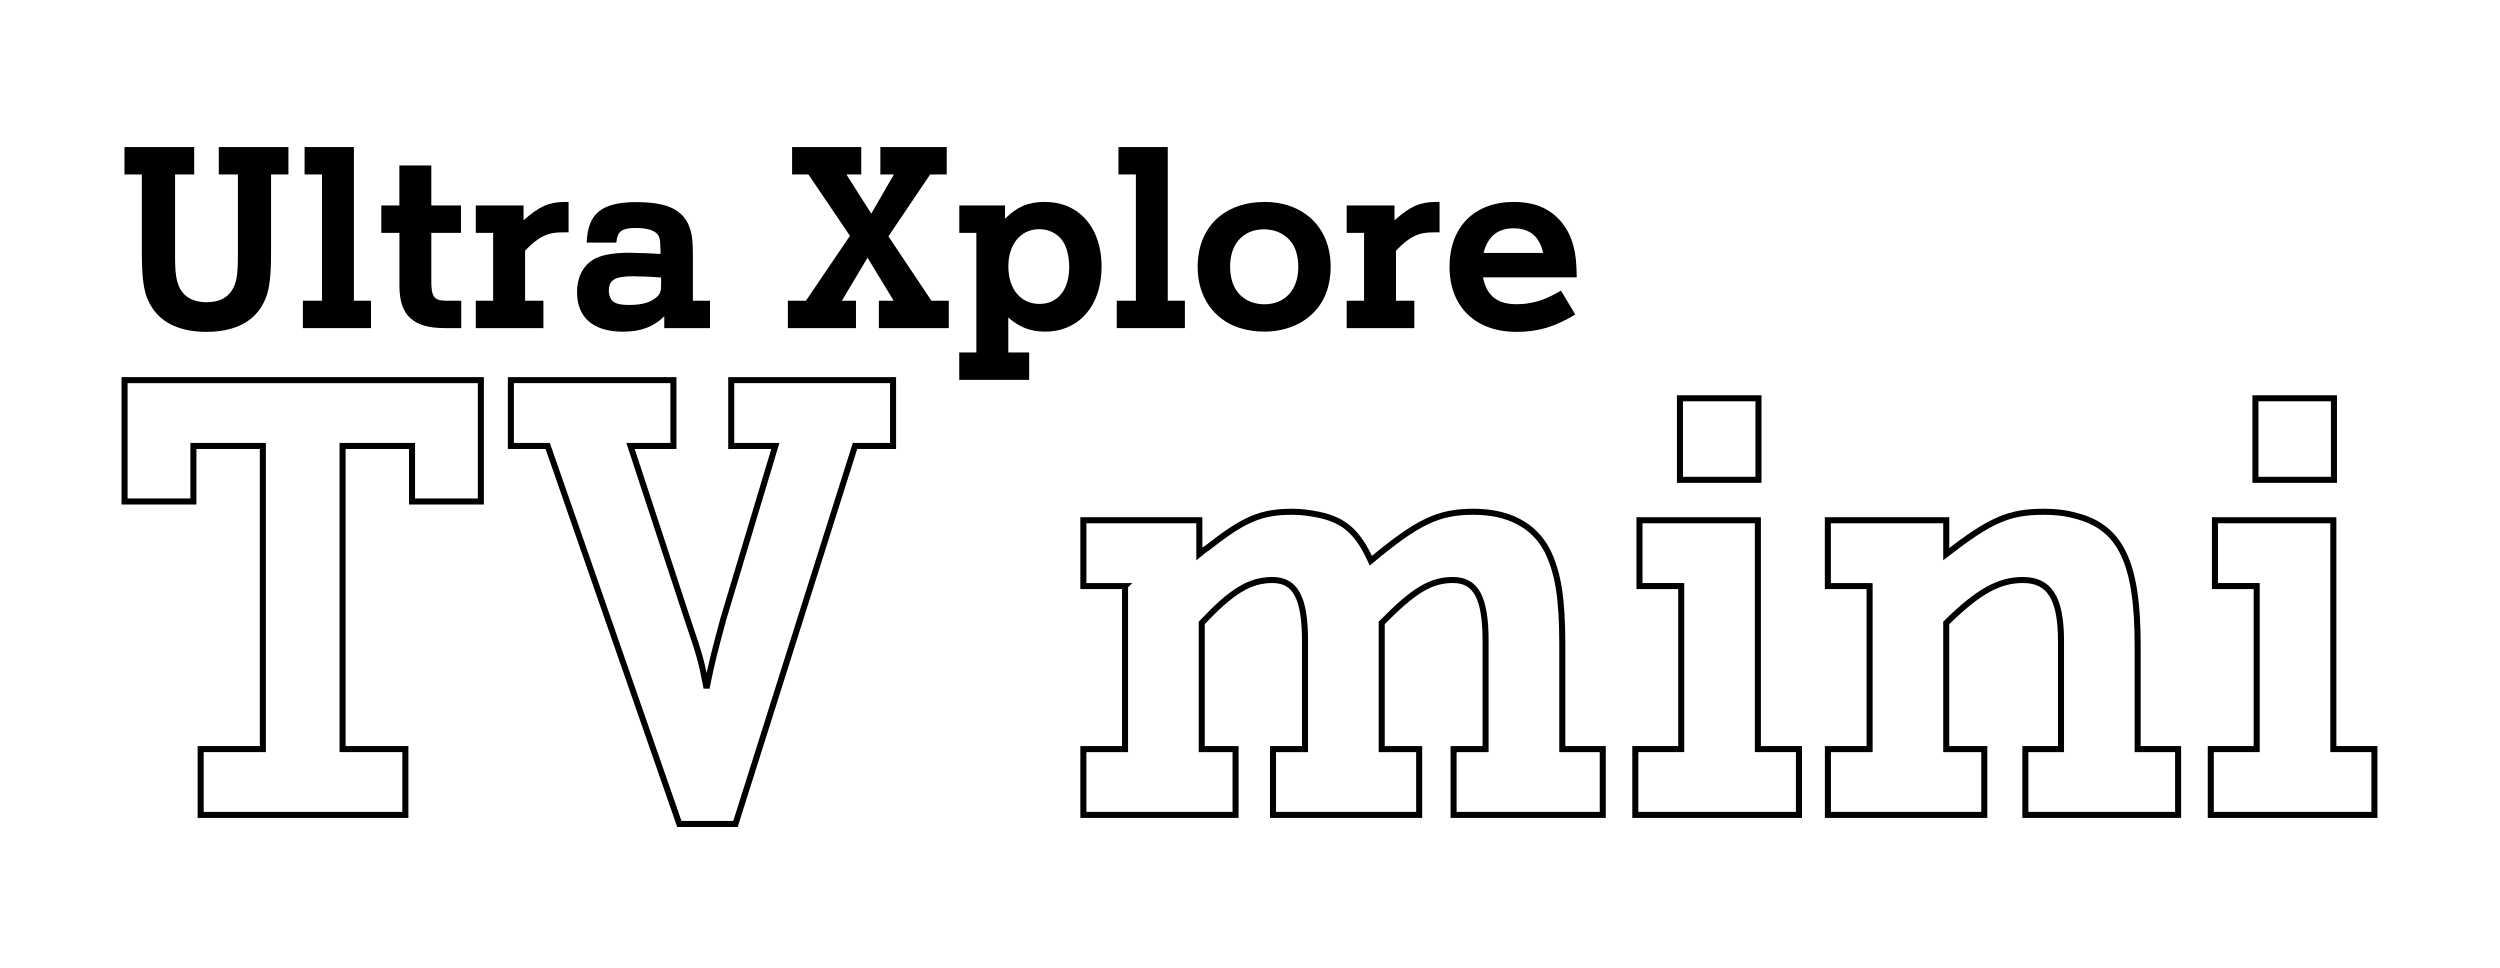 <?xml version="1.0" encoding="UTF-8"?>
<svg id="Layer_1" data-name="Layer 1" xmlns="http://www.w3.org/2000/svg" viewBox="0 0 413.27 160.06">
  <defs>
    <style>
      .cls-1 {
        fill: #000;
      }

      .cls-1, .cls-2 {
        stroke-width: 0px;
      }

      .cls-3 {
        fill: none;
        stroke: #000;
      }

      .cls-4 {
        isolation: isolate;
      }

      .cls-2 {
        fill: #fff;
      }
    </style>
  </defs>
  <rect class="cls-2" width="413.27" height="160.06"/>
  <g class="cls-4">
    <path class="cls-3" d="M43.45,73.72h-11.48v9.18h-11.38v-20.06h58.9v20.06h-11.38v-9.18h-11.48v50.11h10.38v10.88h-33.84v-10.88h10.28v-50.11Z"/>
    <path class="cls-3" d="M84.47,62.84h26.85v10.88h-7.09l9.38,28.55c2.2,6.49,2.3,6.89,3.19,11.48.9-4.49,1.5-6.69,2.79-11.48l8.58-28.55h-7.29v-10.88h26.75v10.88h-6.29l-19.76,62.49h-9.28l-21.76-62.49h-6.09v-10.88Z"/>
    <path class="cls-3" d="M185.98,96.88h-6.89v-10.88h19.17v5.59c.5-.4.9-.8,1.3-1,6.09-4.79,8.88-5.99,14.08-5.99,1.5,0,2.99.2,4.39.5,4.29.9,6.49,3,8.58,7.59,7.79-6.49,11.18-8.09,16.97-8.09s9.98,2.2,12.18,6.39c1.8,3.59,2.5,7.89,2.5,15.57v17.27h6.69v10.88h-24.66v-10.88h5.29v-17.87c0-7.19-1.6-10.08-5.39-10.08-3.59,0-6.39,1.6-11.78,7.09v20.86h6.19v10.88h-24.16v-10.88h5.29v-17.87c0-7.19-1.6-10.08-5.39-10.08s-6.79,1.9-11.68,7.09v20.86h5.59v10.88h-25.16v-10.88h6.89v-26.95Z"/>
    <path class="cls-3" d="M277.91,96.88h-6.89v-10.88h19.57v37.83h6.79v10.88h-27.05v-10.88h7.59v-26.95ZM277.71,65.84h12.98v13.48h-12.98v-13.48Z"/>
    <path class="cls-3" d="M309.05,96.88h-6.89v-10.88h19.57v5.59c7.39-5.69,10.38-6.99,16.17-6.99,1.9,0,3.69.2,5.39.7,7.29,1.9,10.08,7.79,10.08,21.26v17.27h6.69v10.88h-25.25v-10.88h5.89v-17.87c0-7.09-1.9-10.08-6.29-10.08-3.99,0-7.39,1.9-12.68,7.09v20.86h6.29v10.88h-25.85v-10.88h6.89v-26.95Z"/>
    <path class="cls-3" d="M373.04,96.88h-6.89v-10.88h19.57v37.83h6.79v10.88h-27.05v-10.88h7.59v-26.95ZM372.84,65.84h12.98v13.48h-12.98v-13.48Z"/>
  </g>
  <g class="cls-4">
    <path class="cls-1" d="M20.59,24.31h11.51v4.53h-3.16v13.51c0,2.91.21,4.24.87,5.45.79,1.41,2.29,2.16,4.32,2.16.62,0,1.21-.08,1.75-.21,1.41-.37,2.41-1.29,2.95-2.74.37-1.12.5-2.29.5-4.66v-13.51h-3.16v-4.53h11.51v4.53h-2.87v12.64c0,5.28-.37,7.32-1.7,9.39-1.7,2.62-4.78,3.99-8.98,3.99s-7.27-1.37-8.98-3.99c-1.33-2.08-1.7-4.11-1.7-9.39v-12.64h-2.87v-4.53Z"/>
    <path class="cls-1" d="M53.22,28.84h-2.87v-4.53h8.15v25.4h2.83v4.53h-11.26v-4.53h3.16v-20.87Z"/>
    <path class="cls-1" d="M63.03,38.49v-4.53h2.99v-6.61h5.28v6.61h4.9v4.53h-4.9v7.77c-.04,2.74.42,3.41,2.29,3.45h2.66v4.53h-2.7c-5.24,0-7.52-2.08-7.52-6.98v-8.77h-2.99Z"/>
    <path class="cls-1" d="M81.52,38.49h-2.87v-4.53h7.9v2.45c2.62-2.29,4.11-2.99,6.77-3.03h.67v5.03h-.91c-2.54-.04-4.07.71-6.28,3.03v8.27h3.03v4.53h-11.18v-4.53h2.87v-11.22Z"/>
    <path class="cls-1" d="M109.16,41.06c0-1.46-.12-1.91-.54-2.41-.58-.62-1.75-.96-3.49-.96-.33,0-.67,0-1,.04-1.58.21-2.08.71-2.24,2.37h-4.9c.17-4.82,2.45-6.69,8.27-6.69,1.08,0,2.16.08,3.12.21,2.83.42,4.66,1.62,5.49,3.66.5,1.16.67,2.45.67,4.95v7.48h2.83v4.53h-7.56v-1.95c-1.79,1.75-3.87,2.54-6.86,2.54-4.86,0-7.56-2.33-7.56-6.53,0-2.41.91-4.24,2.62-5.36,1.21-.75,3.24-1.16,6.03-1.16l2.78.08c.33,0,1.66.08,2.37.12v-.91ZM109.29,45.88c-1.33-.12-3.41-.21-4.7-.21-2.95,0-3.95.62-3.95,2.41,0,.37.08.75.21,1.04.37.96,1.25,1.29,3.2,1.29,2.08,0,3.49-.42,4.45-1.25.62-.54.79-.96.79-2.16v-1.12Z"/>
    <path class="cls-1" d="M140.5,38.98l-6.86-10.14h-2.7v-4.53h11.43v4.53h-2.45l4.11,6.48,3.74-6.48h-2.24v-4.53h10.97v4.53h-2.74l-6.9,10.23,7.11,10.64h2.87v4.53h-11.56v-4.53h2.45l-4.32-7.11-4.24,7.11h2.33v4.53h-11.26v-4.53h2.99l7.27-10.72Z"/>
    <path class="cls-1" d="M161.41,38.49h-2.83v-4.53h7.56v2.2c2-2,3.87-2.78,6.57-2.78,1.25,0,2.45.21,3.53.62,3.7,1.46,5.86,5.15,5.86,10.1,0,6.44-3.74,10.72-9.35,10.72-2.41,0-4.2-.71-6.07-2.33v5.78h3.45v4.53h-11.56v-4.53h2.83v-19.79ZM166.69,44.05c0,3.74,2.04,6.19,5.15,6.19.67,0,1.29-.12,1.83-.33,2-.83,3.08-2.91,3.08-5.82,0-.87-.12-1.75-.33-2.54-.58-2.29-2.33-3.66-4.66-3.66-3.03,0-5.07,2.49-5.07,6.15Z"/>
    <path class="cls-1" d="M187.76,28.84h-2.87v-4.53h8.15v25.4h2.83v4.53h-11.26v-4.53h3.16v-20.87Z"/>
    <path class="cls-1" d="M213.07,34c4.37,1.46,6.9,5.2,6.9,10.1,0,1.41-.21,2.83-.67,4.11-1.41,4.07-5.36,6.61-10.31,6.61-1.45,0-2.83-.21-4.11-.62-4.28-1.37-6.9-5.2-6.9-10.06,0-6.57,4.36-10.76,11.14-10.76,1.37,0,2.7.21,3.95.62ZM206.88,38.24c-2.29.87-3.53,2.91-3.53,5.86,0,.87.12,1.75.38,2.54.71,2.24,2.7,3.66,5.28,3.66,3.41,0,5.61-2.41,5.61-6.15,0-.91-.12-1.79-.37-2.58-.71-2.24-2.74-3.66-5.32-3.66-.75,0-1.41.12-2.04.33Z"/>
    <path class="cls-1" d="M225.49,38.49h-2.87v-4.53h7.9v2.45c2.62-2.29,4.12-2.99,6.78-3.03h.67v5.03h-.92c-2.54-.04-4.07.71-6.28,3.03v8.27h3.03v4.53h-11.18v-4.53h2.87v-11.22Z"/>
    <path class="cls-1" d="M245.15,45.84c.62,3.08,2.37,4.45,5.57,4.45.71,0,1.37-.04,2-.17,1.75-.29,3.12-.79,5.32-2.08l2.37,3.95c-3.45,2.08-6.19,2.87-9.73,2.87-6.78,0-11.06-4.16-11.06-10.76s4.12-10.72,10.64-10.72c1.29,0,2.54.17,3.66.5,3.03.96,5.32,3.41,6.19,6.82.37,1.37.5,2.74.54,5.15h-15.5ZM255.09,41.81c-.58-2.7-2.2-4.07-4.9-4.07-.62,0-1.21.08-1.75.25-1.58.46-2.7,1.79-3.2,3.82h9.85Z"/>
  </g>
</svg>